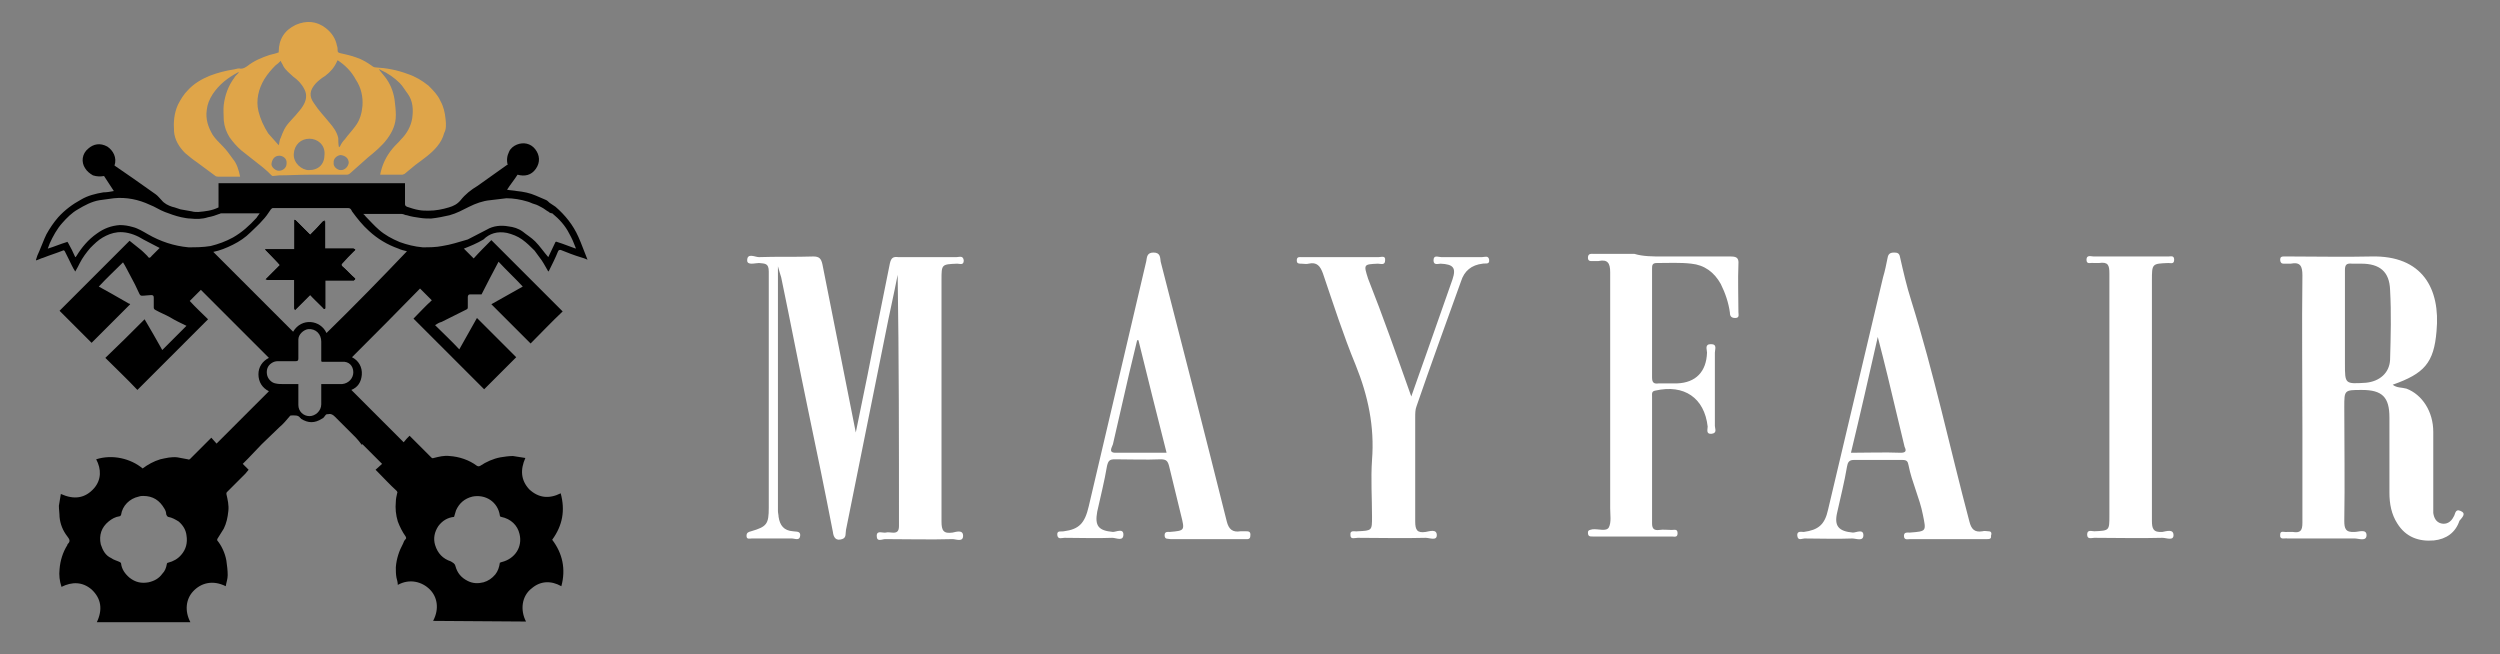 <?xml version="1.0" encoding="utf-8"?>
<!-- Generator: Adobe Illustrator 24.1.1, SVG Export Plug-In . SVG Version: 6.00 Build 0)  -->
<svg version="1.1" id="Layer_1" xmlns="http://www.w3.org/2000/svg" xmlns:xlink="http://www.w3.org/1999/xlink" x="0px" y="0px"
	 width="382.1px" height="100px" viewBox="0 0 382.1 100" style="enable-background:new 0 0 382.1 100;" xml:space="preserve">
<rect x="0" y="0" width="382.1" height="100" fill="#808080" stroke="none"/>
<style type="text/css">
	.st0{fill:#DFA549;}
	.st1{fill:#FFFFFF;}
</style>
<g>
	<g>
		<g>
			<path class="st0" d="M68.1,18.2c-0.1-1-0.3-1.9-0.8-2.8c-0.4-0.9-1.1-1.6-1.8-2.3c-1-0.8-2-1.4-3.2-1.8c-1.6-0.6-3.2-0.9-4.9-1
				c-0.2,0-0.4-0.1-0.5-0.2c-0.7-0.5-1.5-1-2.4-1.3c-0.8-0.3-1.7-0.5-2.6-0.7c-0.2-0.1-0.3-0.1-0.3-0.4c0-0.2,0-0.5-0.1-0.7
				c-0.2-1.1-0.8-2-1.7-2.7c-1.4-1.1-3-1.2-4.6-0.5c-1.7,0.8-2.6,2.2-2.6,4.1v0.1c-0.5,0.2-1,0.3-1.4,0.4c-1.2,0.4-2.4,0.9-3.4,1.7
				c-0.3,0.2-0.6,0.4-1,0.4c-0.3-0.1-0.6,0-1,0.1c-1.3,0.2-2.5,0.5-3.8,1c-1.2,0.5-2.4,1.2-3.3,2.2c-0.6,0.6-1.1,1.4-1.5,2.2
				c-0.6,1.3-0.7,2.7-0.6,4.1c0.1,1.3,0.8,2.4,1.7,3.3c0.6,0.5,1.2,1,1.8,1.4c0.9,0.7,1.8,1.3,2.7,2c0.2,0.2,0.4,0.2,0.7,0.2h2.9
				c0.1,0,0.2,0,0.3,0c-0.2-1-0.5-2-1.1-2.7c-0.5-0.7-1-1.4-1.6-2c-0.6-0.6-1.1-1.1-1.5-1.7c-0.7-1.2-1.1-2.4-0.9-3.8
				c0.1-0.9,0.4-1.6,0.9-2.4c1-1.5,2.3-2.5,3.8-3.3c0.1-0.1,0.1,0,0.2-0.1c0,0.1-0.1,0.2-0.2,0.3c-0.2,0.2-0.4,0.4-0.5,0.6
				c-0.9,1.2-1.4,2.6-1.6,4.1c-0.1,0.8,0,1.6,0,2.4c0.1,1,0.4,1.8,0.9,2.6c0.5,0.7,1.1,1.4,1.8,2c1.1,0.9,2.2,1.7,3.3,2.6
				c0.5,0.4,0.9,0.8,1.3,1.2c0.1,0.1,0.2,0.1,0.2,0.1c0.3,0,0.7-0.1,1-0.1c1.5,0,3-0.1,4.5-0.1H53c0.2,0,0.4-0.1,0.5-0.2
				c0.9-0.8,1.8-1.6,2.7-2.4c1.1-0.9,2.2-1.8,3-2.9c0.8-1.1,1.3-2.2,1.3-3.6c0-0.8-0.1-1.6-0.2-2.4c-0.2-1.3-0.7-2.5-1.5-3.5
				c-0.3-0.4-0.6-0.7-0.9-1.1c0.1,0,0.2,0,0.3,0.1c1.1,0.5,2.1,1.2,2.9,2c0.5,0.5,0.8,1.1,1.2,1.6c0.8,1.1,0.9,2.4,0.7,3.8
				c-0.2,1.2-0.8,2.3-1.7,3.2c-0.4,0.5-0.9,0.9-1.3,1.4c-1,1.2-1.6,2.5-1.9,4c0.1,0,0.1,0,0.1,0c1.1,0,2.2,0,3.3,0
				c0.1,0,0.2-0.1,0.3-0.1c0.6-0.5,1.2-1,1.7-1.4c1.2-0.9,2.4-1.7,3.3-2.8c0.5-0.6,0.9-1.3,1.1-2.1C68.2,19.8,68.2,19,68.1,18.2z
				 M39.5,17c-0.4-1.7,0-3.4,0.9-4.9c0.5-0.8,1.1-1.5,1.7-2.1c0.3-0.2,0.5-0.4,0.8-0.7c0.1,0.3,0.3,0.5,0.4,0.8
				c0.4,0.7,1,1.1,1.5,1.6c0.7,0.5,1.3,1.1,1.7,1.9c0.5,0.9,0.3,1.8-0.2,2.6c-0.3,0.5-0.7,0.9-1.1,1.4c-0.7,0.8-1.5,1.5-1.9,2.5
				c-0.2,0.4-0.3,0.8-0.5,1.2c-0.1,0.3-0.1,0.6-0.2,0.9c-0.5-0.6-1.1-1.2-1.6-1.8C40.3,19.3,39.8,18.2,39.5,17z M42.6,26.1
				c-0.5,0-1.2-0.6-1.1-1.1c0.1-0.7,0.5-1.2,1.2-1.2c0.5,0,1.2,0.4,1.1,1.2C43.8,25.6,43.3,26.1,42.6,26.1z M47.2,26
				c-1.1,0-2.4-1.1-2.3-2.5c0.1-1.4,1.1-2.3,2.4-2.3c1.2,0,2.4,0.9,2.3,2.4C49.6,25.1,48.7,26,47.2,26z M52.1,26
				c-0.6,0-1.2-0.6-1.1-1.1c-0.1-0.7,0.6-1.2,1.1-1.2c0.7,0.1,1.2,0.5,1.2,1.2C53.2,25.5,52.7,26,52.1,26z M55.4,16.2
				c-0.1,1.1-0.4,2.2-1.1,3.1c-0.5,0.7-1.1,1.3-1.6,2c-0.3,0.3-0.5,0.6-0.7,1c0,0.1-0.1,0.1-0.2,0.2c-0.1-0.5-0.1-1-0.1-1.4
				c-0.2-0.9-0.7-1.6-1.3-2.3c-0.8-1-1.7-1.9-2.4-3c-0.8-1.1-0.7-2,0.3-3.1c0.4-0.4,0.9-0.8,1.4-1.1c0.8-0.6,1.4-1.3,1.8-2.2
				c0-0.1,0.1-0.1,0.1-0.2c1.2,0.8,2.1,1.7,2.8,3C55.2,13.4,55.5,14.8,55.4,16.2z"/>
		</g>
		<g>
			<g>
				<path d="M52.3,40.2c0.6-0.6,1.2-1.2,1.8-1.8c0.1-0.1,0.1-0.1,0.2-0.2c-0.1-0.1-0.2-0.1-0.3-0.1h-4.3v-4.3
					c-0.1,0.1-0.2,0.1-0.3,0.2c-0.6,0.6-1.3,1.3-1.9,2l-2.2-2.2c-0.1-0.1-0.1-0.1-0.2-0.1c0,0.1,0,0.1,0,0.2v4.3h-4.5
					c0.3,0.3,2.2,2.3,2.3,2.4c-0.7,0.7-1.4,1.4-2.1,2.1c0,0-0.1,0.1-0.1,0.1H45v4.4c0,0.1,0,0.1,0.1,0.2c0.8-0.8,1.5-1.5,2.3-2.3
					c0.7,0.7,1.3,1.3,1.9,1.9c0.1,0.1,0.2,0.3,0.4,0.2v-4.3h4.4c0-0.1,0.1-0.1,0.2-0.2c-0.7-0.6-1.3-1.3-2-1.9
					C52.1,40.5,52.1,40.4,52.3,40.2z M52.3,40.2c0.6-0.6,1.2-1.2,1.8-1.8c0.1-0.1,0.1-0.1,0.2-0.2c-0.1-0.1-0.2-0.1-0.3-0.1h-4.3
					v-4.3c-0.1,0.1-0.2,0.1-0.3,0.2c-0.6,0.6-1.3,1.3-1.9,2l-2.2-2.2c-0.1-0.1-0.1-0.1-0.2-0.1c0,0.1,0,0.1,0,0.2v4.3h-4.5
					c0.3,0.3,2.2,2.3,2.3,2.4c-0.7,0.7-1.4,1.4-2.1,2.1c0,0-0.1,0.1-0.1,0.1H45v4.4c0,0.1,0,0.1,0.1,0.2c0.8-0.8,1.5-1.5,2.3-2.3
					c0.7,0.7,1.3,1.3,1.9,1.9c0.1,0.1,0.2,0.3,0.4,0.2v-4.3h4.4c0-0.1,0.1-0.1,0.2-0.2c-0.7-0.6-1.3-1.3-2-1.9
					C52.1,40.5,52.1,40.4,52.3,40.2z M52.3,40.2c0.6-0.6,1.2-1.2,1.8-1.8c0.1-0.1,0.1-0.1,0.2-0.2c-0.1-0.1-0.2-0.1-0.3-0.1h-4.3
					v-4.3c-0.1,0.1-0.2,0.1-0.3,0.2c-0.6,0.6-1.3,1.3-1.9,2l-2.2-2.2c-0.1-0.1-0.1-0.1-0.2-0.1c0,0.1,0,0.1,0,0.2v4.3h-4.5
					c0.3,0.3,2.2,2.3,2.3,2.4c-0.7,0.7-1.4,1.4-2.1,2.1c0,0-0.1,0.1-0.1,0.1H45v4.4c0,0.1,0,0.1,0.1,0.2c0.8-0.8,1.5-1.5,2.3-2.3
					c0.7,0.7,1.3,1.3,1.9,1.9c0.1,0.1,0.2,0.3,0.4,0.2v-4.3h4.4c0-0.1,0.1-0.1,0.2-0.2c-0.7-0.6-1.3-1.3-2-1.9
					C52.1,40.5,52.1,40.4,52.3,40.2z M52.3,40.2c0.6-0.6,1.2-1.2,1.8-1.8c0.1-0.1,0.1-0.1,0.2-0.2c-0.1-0.1-0.2-0.1-0.3-0.1h-4.3
					v-4.3c-0.1,0.1-0.2,0.1-0.3,0.2c-0.6,0.6-1.3,1.3-1.9,2l-2.2-2.2c-0.1-0.1-0.1-0.1-0.2-0.1c0,0.1,0,0.1,0,0.2v4.3h-4.5
					c0.3,0.3,2.2,2.3,2.3,2.4c-0.7,0.7-1.4,1.4-2.1,2.1c0,0-0.1,0.1-0.1,0.1H45v4.4c0,0.1,0,0.1,0.1,0.2c0.8-0.8,1.5-1.5,2.3-2.3
					c0.7,0.7,1.3,1.3,1.9,1.9c0.1,0.1,0.2,0.3,0.4,0.2v-4.3h4.4c0-0.1,0.1-0.1,0.2-0.2c-0.7-0.6-1.3-1.3-2-1.9
					C52.1,40.5,52.1,40.4,52.3,40.2z M77.5,35.6c0.8,0.2,1.6,0.5,2.3,1c0.7,0.5,1.3,1.1,1.9,1.7c0.4,0.5,0.7,1,1.1,1.5
					c0.4,0.6,0.7,1.2,1,1.7c0.1-0.1,0.1-0.1,0.1-0.1c0.5-1,1-2,1.4-3c0.1-0.2,0.2-0.2,0.4-0.2c1,0.4,2,0.8,3,1.1
					c0.3,0.1,0.7,0.2,1.1,0.4c-0.5-1.2-0.9-2.4-1.4-3.5c-0.8-1.8-2-3.3-3.5-4.6c-0.3-0.2-0.6-0.4-0.9-0.6c-0.2-0.2-0.4-0.4-0.7-0.5
					c-0.5-0.2-0.9-0.4-1.4-0.6c-0.9-0.4-1.9-0.6-2.9-0.7c-0.5-0.1-1-0.1-1.5-0.2c0.5-0.8,1.1-1.5,1.6-2.3c1.1,0.3,2.1,0.1,2.8-0.9
					c0.7-1,0.6-2.1-0.1-3c-0.7-0.9-1.8-1.1-2.8-0.7c-0.5,0.2-1,0.6-1.2,1.1c-0.3,0.6-0.4,1.3-0.2,2c-0.1,0-0.1,0-0.1,0
					c-1.5,1.1-3,2.1-4.5,3.2c-1,0.6-1.9,1.3-2.6,2.2c-0.5,0.6-1.1,0.9-1.8,1.1c-1,0.3-2,0.5-3.1,0.5c-0.5,0-1,0-1.5-0.1
					c-0.6-0.1-1.2-0.3-1.8-0.5c-0.2-0.1-0.3-0.2-0.3-0.4V28H33.4v3.7c-1,0.5-2,0.6-3.1,0.7c-0.3,0-0.7,0-1-0.1
					c-0.6-0.1-1.1-0.2-1.7-0.3c-0.4-0.1-0.8-0.3-1.3-0.4c-0.6-0.2-1.2-0.5-1.6-1c-0.3-0.3-0.6-0.7-0.9-0.9c-1.1-0.8-2.3-1.6-3.4-2.4
					c-1-0.7-1.9-1.3-2.9-2c0.4-1.2-0.2-2.3-1.1-2.9c-1.1-0.6-2.1-0.4-2.9,0.3c-1,0.8-1.1,2.1-0.5,3c0.3,0.5,0.7,0.8,1.2,1.1
					c0.6,0.2,1.2,0.2,1.7,0.1c0.5,0.8,1,1.5,1.5,2.3c-0.5,0.1-1.1,0.2-1.6,0.2c-1.2,0.2-2.4,0.5-3.4,1.1c-1.3,0.7-2.5,1.6-3.5,2.7
					c-0.7,0.8-1.3,1.7-1.8,2.6c-0.4,0.8-0.7,1.7-1.1,2.6c-0.2,0.4-0.4,0.9-0.5,1.3v0.1c0.4-0.1,0.7-0.3,1.1-0.4c1-0.4,2-0.7,3-1.1
					c0.2-0.1,0.2,0,0.3,0.1c0.2,0.4,0.4,0.8,0.6,1.2c0.3,0.6,0.6,1.3,1,1.9c0.3-0.5,0.5-0.9,0.7-1.3c0.4-0.8,1-1.6,1.6-2.3
					c0.6-0.6,1.2-1.2,1.9-1.6c0.7-0.4,1.4-0.7,2.3-0.8c1.1-0.1,2.2,0.2,3.2,0.7c1,0.6,2.1,1.1,3.2,1.7c-0.4,0.4-0.8,0.8-1.2,1.2
					c-0.1,0.1-0.2,0.3-0.4,0.3c-0.1,0-0.2-0.2-0.3-0.3c-0.4-0.4-0.8-0.8-1.2-1.1c-0.5-0.4-1-0.8-1.5-1.2c-3.5,3.5-7.1,7.1-10.7,10.7
					c1.6,1.6,3.3,3.3,4.9,4.9c2-2,4-4,5.9-5.9c-0.1-0.1-0.1-0.1-0.2-0.1c-1-0.6-4.4-2.5-4.6-2.6c1.2-1.3,2.5-2.5,3.7-3.7
					c0.4,0.6,0.7,1.3,1.1,2c0.5,0.9,1,1.9,1.4,2.8c0.1,0.2,0.2,0.3,0.4,0.3c0.5,0,1-0.1,1.4-0.1c0.3,0,0.4,0.1,0.4,0.4
					c0,0.5,0,1,0,1.5c0,0.2,0.1,0.3,0.3,0.4c0.7,0.4,1.5,0.7,2.2,1.1c0.8,0.5,1.7,0.9,2.5,1.3c-1.2,1.2-2.4,2.4-3.7,3.7
					c-0.9-1.6-1.8-3.2-2.7-4.7c-2,2-4,4-6,5.9c1.6,1.6,3.3,3.2,4.9,4.9c3.6-3.6,7.2-7.2,10.8-10.8c-0.9-0.9-1.9-1.8-2.8-2.8
					c0.6-0.6,1.2-1.2,1.7-1.7c3.5,3.5,6.9,6.9,10.4,10.4c-1,0.5-1.6,1.4-1.6,2.5c0,1.2,0.6,2.1,1.6,2.6c-2.6,2.6-5.3,5.3-8,8
					c-0.3-0.3-0.5-0.6-0.8-0.9c0,0-0.1,0.1-0.1,0.1c-1,1-2.1,2.1-3.1,3.1c-0.1,0.1-0.2,0.2-0.4,0.1c-0.5-0.1-1.1-0.2-1.6-0.3
					c-0.9-0.1-1.7,0.1-2.6,0.3c-1,0.3-1.9,0.8-2.7,1.4c-1.8-1.5-4.6-2.2-7.1-1.4c0.8,1.5,0.8,3.1-0.3,4.4c-1.4,1.6-3.1,1.8-5.1,0.9
					c-0.1,0.6-0.2,1.2-0.3,1.8c0,0.6,0.1,1.2,0.1,1.7c0.1,1.1,0.5,2.1,1.2,3c0.3,0.4,0.5,0.7,0.1,1.1c-0.1,0.1-0.1,0.1-0.1,0.2
					c-0.7,1.1-1.1,2.4-1.2,3.7c-0.1,0.9,0,1.8,0.3,2.7c1.6-0.8,3.2-0.8,4.6,0.4c1.5,1.4,1.7,3.1,0.8,5h14.3
					c-0.9-1.7-0.7-3.5,0.4-4.7c1.2-1.3,3-1.8,5-0.8c0.1-0.6,0.3-1.1,0.3-1.7c0-0.7-0.1-1.5-0.2-2.2c-0.2-1.2-0.8-2.4-1.4-3.1
					c0,0,0-0.1,0-0.2c0.3-0.5,0.7-1.1,1-1.6c0.4-0.8,0.6-1.7,0.7-2.7c0.1-0.9-0.1-1.7-0.3-2.6c0-0.1,0-0.2,0.1-0.3
					c0.5-0.5,1.1-1.1,1.6-1.6c0.4-0.4,0.8-0.8,1.2-1.2c0.2-0.2,0.3-0.4,0.5-0.6c-0.3-0.3-0.6-0.6-0.9-0.9c0.3-0.3,0.5-0.5,0.8-0.8
					c0.7-0.7,1.4-1.5,2.1-2.2c0.9-0.9,1.8-1.7,2.7-2.6c0.6-0.5,1.1-1.1,1.6-1.7c0.1-0.1,0.1-0.1,0.2-0.1c0.5,0,1.1-0.1,1.4,0.4
					c0,0,0.1,0,0.1,0.1c1.1,0.7,2.1,0.7,3.2,0c0.3-0.1,0.4-0.4,0.6-0.6c0.1-0.1,0.2-0.1,0.4-0.1c0.4-0.1,0.7,0.1,1,0.4
					c1.1,1.1,2.1,2.1,3.2,3.2c0.3,0.3,0.6,0.7,0.9,1.1c0,0,0-0.1,0.1-0.1l1.5,1.5c0.5,0.5,1,1,1.5,1.5c-0.3,0.3-0.7,0.6-1,0.9
					c0.1,0.1,0.2,0.2,0.3,0.3c1,1,1.9,2,2.9,2.9c0.1,0.1,0.2,0.3,0.1,0.4c-0.1,0.4-0.2,0.9-0.2,1.3c-0.1,1,0,2,0.3,3
					c0.3,0.8,0.7,1.6,1.2,2.3c0.1,0.2,0.1,0.3,0,0.4c-0.2,0.2-0.3,0.4-0.4,0.7c-0.6,1.1-1,2.3-1.1,3.6c0,0.5,0,1.1,0.1,1.6
					c0.1,0.4,0.2,0.7,0.2,1.1c1.8-1,3.7-0.5,4.9,0.7c1.1,1.1,1.5,2.9,0.5,4.8c1.4,0,13.3,0.1,14.2,0.1c-0.9-1.7-0.7-3.9,0.9-5.1
					c1.3-1.1,2.9-1.2,4.5-0.3c0.7-2.6,0.2-5-1.4-7.1c1.6-2.2,2-4.5,1.3-7.1c-1.8,0.9-3.4,0.7-4.8-0.6c-1.3-1.4-1.4-3-0.6-4.8
					c-0.7-0.1-1.3-0.2-1.9-0.3c-0.6,0-1.3,0.1-1.9,0.2c-1.1,0.2-2.2,0.7-3.1,1.3c-0.2,0.1-0.3,0.1-0.5,0c-1.2-0.9-2.7-1.4-4.2-1.5
					c-0.8-0.1-1.6,0.1-2.4,0.3c-0.2,0.1-0.3,0-0.4-0.1c-0.9-0.9-1.8-1.8-2.7-2.7c-0.2-0.2-0.4-0.4-0.6-0.6c-0.3,0.3-0.6,0.6-0.9,1
					l-8-8c1-0.4,1.5-1.2,1.6-2.3c0.1-1.2-0.5-2.2-1.5-2.7c3.5-3.5,7-7,10.4-10.5l1.8,1.8c-1,0.9-1.9,1.9-2.8,2.8
					c3.6,3.6,7.2,7.2,10.8,10.8c1.6-1.6,3.3-3.3,4.9-4.9c-2-2-4-4-6-6c-0.9,1.6-1.8,3.2-2.7,4.8c-1.2-1.3-2.5-2.5-3.7-3.7
					c0.3-0.2,0.6-0.4,1-0.5l3.8-1.9c0.2-0.1,0.2-0.2,0.2-0.4v-1.5c0-0.2,0.1-0.4,0.3-0.4c0.6,0,1.2,0,1.8,0c0.8-1.6,1.7-3.3,2.6-5
					c1.2,1.3,2.5,2.5,3.7,3.8c-1.6,0.9-3.2,1.8-4.8,2.7c2,2,4,4,6,6c1.6-1.6,3.2-3.3,4.9-4.9c-3.6-3.6-7.2-7.2-10.9-10.9
					c-0.9,0.9-1.9,1.9-2.7,2.8c-0.5-0.5-1-1-1.5-1.5c1-0.4,2-0.8,3-1.4C74.8,35.7,76,35.3,77.5,35.6z M27.7,84.8
					c-0.5,0.6-1.2,1-2,1.2c-0.1,0-0.2,0.1-0.2,0.2c-0.1,0.6-0.3,1.1-0.7,1.5c-0.5,0.7-1.2,1.1-2.1,1.3c-1.1,0.2-2,0-2.9-0.7
					c-0.7-0.6-1.2-1.3-1.3-2.2c0-0.1-0.1-0.1-0.2-0.2c-0.4-0.2-0.9-0.3-1.3-0.6c-0.9-0.4-1.3-1.2-1.6-2.1c-0.3-1.4,0.1-2.6,1.2-3.5
					c0.5-0.4,1-0.7,1.7-0.8c0.1,0,0.2-0.2,0.2-0.2c0.2-1.4,1.3-2.5,2.7-2.8c0.3-0.1,0.5-0.1,0.7-0.1c1.5,0,2.5,0.7,3.2,1.9
					c0.2,0.3,0.3,0.6,0.3,0.9c0.1,0.2,0.1,0.3,0.3,0.4c0.6,0.1,1.1,0.4,1.6,0.7c0.7,0.6,1.1,1.3,1.2,2.1C28.7,83,28.4,84,27.7,84.8z
					 M67,80.4c0.6-0.8,1.4-1.3,2.4-1.4c0.1-0.3,0.2-0.7,0.3-1c0.5-1.1,1.3-1.8,2.5-2.1c2-0.4,3.9,0.8,4.2,2.9c0,0.1,0.1,0.2,0.2,0.2
					c1.5,0.3,2.5,1.3,2.8,2.6c0.5,2-0.7,3.8-2.7,4.3c-0.1,0-0.2,0.1-0.3,0.1c-0.1,0.7-0.3,1.3-0.7,1.8c-0.5,0.6-1.1,1-1.8,1.2
					c-0.8,0.2-1.6,0.2-2.4-0.2c-1-0.5-1.6-1.2-1.9-2.3c-0.1-0.4-0.4-0.5-0.7-0.7c-1.2-0.4-2-1.2-2.4-2.5
					C66.2,82.3,66.4,81.3,67,80.4z M28.8,37.8c-2.2-0.2-4.3-0.9-6.2-2c-0.7-0.4-1.5-0.9-2.3-1.1c-0.7-0.2-1.3-0.3-2-0.3
					c-1.3,0.1-2.4,0.5-3.5,1.3c-1.3,0.9-2.3,2.1-3.1,3.4c-0.1,0.1-0.1,0.2-0.2,0.2c-0.3-0.7-0.7-1.5-1.1-2.2
					c-0.1-0.1-0.1-0.2-0.2-0.1c-1,0.3-1.9,0.7-2.9,1c0.1-0.3,0.2-0.5,0.3-0.8c0.5-1.1,1.1-2.2,1.9-3.1c0.7-0.8,1.5-1.6,2.4-2.1
					c1-0.6,2.1-1.2,3.3-1.4c0.7-0.1,1.4-0.2,2.2-0.3c1.9-0.2,3.8,0.2,5.5,1c0.8,0.3,1.5,0.8,2.3,1.1c0.8,0.3,1.6,0.6,2.5,0.8
					c0.5,0.1,1,0.2,1.4,0.2c0.9,0.1,1.8,0.1,2.7-0.2c0.6-0.1,1.2-0.3,1.7-0.5c0.1,0,0.2-0.1,0.3-0.1h5.9c-0.2,0.3-0.4,0.5-0.5,0.7
					c-1.1,1.2-2.2,2.2-3.6,3c-1.1,0.6-2.2,1-3.4,1.3C31,37.8,29.9,37.8,28.8,37.8z M54,56.9c0,0.9-0.7,1.7-1.7,1.8h-3.2v3.1
					c0,1-0.9,1.8-1.8,1.8c-0.9,0-1.7-0.7-1.7-1.7v-3.1c0,0,0,0,0-0.1h-2.3c-0.4,0-0.8,0-1.2-0.1c-0.6-0.1-1.2-0.7-1.3-1.4
					c-0.1-0.7,0.1-1.3,0.7-1.7c0.3-0.2,0.6-0.3,1-0.3h2.7c0.3,0,0.4-0.1,0.4-0.4c0-1,0-2,0-2.9c0-0.8,0.8-1.5,1.5-1.6
					c1.2-0.1,2,0.8,2,1.9c0,1,0,2,0,3c0,0,0,0,0.1,0.1h3.1C53.3,55.2,54,55.9,54,56.9z M49.9,50.9c-0.9-2-3.8-2.4-5.1-0.2
					c-4.1-4.1-8.1-8.1-12.2-12.2c1-0.2,2-0.6,3-1.1c1-0.5,1.9-1.1,2.7-1.9c0.6-0.6,1.3-1.2,1.8-1.8c0.5-0.5,0.9-1.1,1.3-1.7
					c0.1-0.1,0.2-0.2,0.3-0.2c3.9,0,7.7,0,11.5,0c0.4,0,0.5,0.3,0.6,0.5c0.8,1.1,1.6,2.1,2.6,3c1.3,1.2,2.8,2.1,4.5,2.7
					c0.4,0.2,0.9,0.3,1.3,0.4C58.2,42.6,54.1,46.8,49.9,50.9z M67.6,37.6c-1,0.2-2,0.2-3,0.2c-1.2-0.1-2.4-0.4-3.5-0.8
					c-1.2-0.5-2.3-1.1-3.2-1.9c-0.7-0.6-1.3-1.3-2-2c-0.1-0.1-0.2-0.3-0.4-0.4c2,0,4,0,5.9,0c0.3,0,0.5,0.2,0.8,0.2
					c0.6,0.2,1.3,0.3,2,0.4c0.6,0.1,1.2,0.1,1.7,0.1c1-0.1,1.9-0.3,2.8-0.5c1.1-0.3,2-0.8,3-1.3c1-0.5,2.1-0.9,3.2-1
					c0.8-0.1,1.7-0.2,2.5-0.3c1.1,0,2.2,0.2,3.2,0.5c0.4,0.1,0.7,0.3,1.1,0.4c0.4,0.1,0.7,0.3,1.1,0.5c0.4,0.2,0.7,0.5,1.1,0.7
					c0,0,0.1,0.1,0.1,0.1c0.2,0.1,0.3,0.1,0.4,0.1c1.1,0.9,2,1.9,2.6,3.1c0.4,0.7,0.7,1.4,1,2.2c0,0,0,0.1,0,0.1
					c-0.9-0.3-1.8-0.7-2.8-1c-0.2-0.1-0.3-0.1-0.4,0.2c-0.3,0.7-0.7,1.4-1,2.1c-0.7-0.8-1.3-1.7-2-2.4c-0.6-0.6-1.3-1-1.9-1.5
					c-0.7-0.5-1.4-0.7-2.2-0.8c-1.1-0.2-2.3-0.1-3.3,0.5c-1,0.5-1.9,1-2.9,1.5C70.1,37,68.9,37.4,67.6,37.6z M54.1,38.4
					c0.1-0.1,0.1-0.1,0.2-0.2c-0.1-0.1-0.2-0.1-0.3-0.1h-4.3v-4.3c-0.1,0.1-0.2,0.1-0.3,0.2c-0.6,0.6-1.3,1.3-1.9,2l-2.2-2.2
					c-0.1-0.1-0.1-0.1-0.2-0.1c0,0.1,0,0.1,0,0.2v4.3h-4.5c0.3,0.3,2.2,2.3,2.3,2.4c-0.7,0.7-1.4,1.4-2.1,2.1c0,0-0.1,0.1-0.1,0.1
					H45v4.4c0,0.1,0,0.1,0.1,0.2c0.8-0.8,1.5-1.5,2.3-2.3c0.7,0.7,1.3,1.3,1.9,1.9c0.1,0.1,0.2,0.3,0.4,0.2v-4.3h4.4
					c0-0.1,0.1-0.1,0.2-0.2c-0.7-0.6-1.3-1.3-2-1.9c-0.2-0.2-0.2-0.3,0-0.5C52.9,39.6,53.5,39,54.1,38.4z M52.3,40.2
					c0.6-0.6,1.2-1.2,1.8-1.8c0.1-0.1,0.1-0.1,0.2-0.2c-0.1-0.1-0.2-0.1-0.3-0.1h-4.3v-4.3c-0.1,0.1-0.2,0.1-0.3,0.2
					c-0.6,0.6-1.3,1.3-1.9,2l-2.2-2.2c-0.1-0.1-0.1-0.1-0.2-0.1c0,0.1,0,0.1,0,0.2v4.3h-4.5c0.3,0.3,2.2,2.3,2.3,2.4
					c-0.7,0.7-1.4,1.4-2.1,2.1c0,0-0.1,0.1-0.1,0.1H45v4.4c0,0.1,0,0.1,0.1,0.2c0.8-0.8,1.5-1.5,2.3-2.3c0.7,0.7,1.3,1.3,1.9,1.9
					c0.1,0.1,0.2,0.3,0.4,0.2v-4.3h4.4c0-0.1,0.1-0.1,0.2-0.2c-0.7-0.6-1.3-1.3-2-1.9C52.1,40.5,52.1,40.4,52.3,40.2z M52.3,40.2
					c0.6-0.6,1.2-1.2,1.8-1.8c0.1-0.1,0.1-0.1,0.2-0.2c-0.1-0.1-0.2-0.1-0.3-0.1h-4.3v-4.3c-0.1,0.1-0.2,0.1-0.3,0.2
					c-0.6,0.6-1.3,1.3-1.9,2l-2.2-2.2c-0.1-0.1-0.1-0.1-0.2-0.1c0,0.1,0,0.1,0,0.2v4.3h-4.5c0.3,0.3,2.2,2.3,2.3,2.4
					c-0.7,0.7-1.4,1.4-2.1,2.1c0,0-0.1,0.1-0.1,0.1H45v4.4c0,0.1,0,0.1,0.1,0.2c0.8-0.8,1.5-1.5,2.3-2.3c0.7,0.7,1.3,1.3,1.9,1.9
					c0.1,0.1,0.2,0.3,0.4,0.2v-4.3h4.4c0-0.1,0.1-0.1,0.2-0.2c-0.7-0.6-1.3-1.3-2-1.9C52.1,40.5,52.1,40.4,52.3,40.2z M52.3,40.2
					c0.6-0.6,1.2-1.2,1.8-1.8c0.1-0.1,0.1-0.1,0.2-0.2c-0.1-0.1-0.2-0.1-0.3-0.1h-4.3v-4.3c-0.1,0.1-0.2,0.1-0.3,0.2
					c-0.6,0.6-1.3,1.3-1.9,2l-2.2-2.2c-0.1-0.1-0.1-0.1-0.2-0.1c0,0.1,0,0.1,0,0.2v4.3h-4.5c0.3,0.3,2.2,2.3,2.3,2.4
					c-0.7,0.7-1.4,1.4-2.1,2.1c0,0-0.1,0.1-0.1,0.1H45v4.4c0,0.1,0,0.1,0.1,0.2c0.8-0.8,1.5-1.5,2.3-2.3c0.7,0.7,1.3,1.3,1.9,1.9
					c0.1,0.1,0.2,0.3,0.4,0.2v-4.3h4.4c0-0.1,0.1-0.1,0.2-0.2c-0.7-0.6-1.3-1.3-2-1.9C52.1,40.5,52.1,40.4,52.3,40.2z M52.3,40.2
					c0.6-0.6,1.2-1.2,1.8-1.8c0.1-0.1,0.1-0.1,0.2-0.2c-0.1-0.1-0.2-0.1-0.3-0.1h-4.3v-4.3c-0.1,0.1-0.2,0.1-0.3,0.2
					c-0.6,0.6-1.3,1.3-1.9,2l-2.2-2.2c-0.1-0.1-0.1-0.1-0.2-0.1c0,0.1,0,0.1,0,0.2v4.3h-4.5c0.3,0.3,2.2,2.3,2.3,2.4
					c-0.7,0.7-1.4,1.4-2.1,2.1c0,0-0.1,0.1-0.1,0.1H45v4.4c0,0.1,0,0.1,0.1,0.2c0.8-0.8,1.5-1.5,2.3-2.3c0.7,0.7,1.3,1.3,1.9,1.9
					c0.1,0.1,0.2,0.3,0.4,0.2v-4.3h4.4c0-0.1,0.1-0.1,0.2-0.2c-0.7-0.6-1.3-1.3-2-1.9C52.1,40.5,52.1,40.4,52.3,40.2z"/>
				<path d="M52.3,40.7c0.7,0.6,1.3,1.3,2,1.9c-0.1,0.1-0.2,0.1-0.2,0.2h-4.4v4.3c-0.2,0.2-0.3-0.1-0.4-0.2
					c-0.6-0.6-1.3-1.2-1.9-1.9c-0.8,0.8-1.5,1.5-2.3,2.3c0-0.1-0.1-0.1-0.1-0.2v-4.4h-4.4c0,0,0.1-0.1,0.1-0.1
					c0.7-0.7,1.4-1.4,2.1-2.1c-0.1-0.2-2-2.1-2.3-2.4H45v-4.3c0-0.1,0-0.1,0-0.2c0.1,0,0.2,0.1,0.2,0.1l2.2,2.2
					c0.7-0.7,1.3-1.3,1.9-2c0.1-0.1,0.2-0.1,0.3-0.2v4.3H54c0.1,0,0.2,0.1,0.3,0.1c-0.1,0.1-0.1,0.2-0.2,0.2
					c-0.6,0.6-1.2,1.2-1.8,1.8C52.1,40.4,52.1,40.5,52.3,40.7z"/>
			</g>
			<path d="M52.3,40.7c0.7,0.6,1.3,1.3,2,1.9c-0.1,0.1-0.2,0.1-0.2,0.2h-4.4v4.3c-0.2,0.2-0.3-0.1-0.4-0.2c-0.6-0.6-1.3-1.2-1.9-1.9
				c-0.8,0.8-1.5,1.5-2.3,2.3c0-0.1-0.1-0.1-0.1-0.2v-4.4h-4.4c0,0,0.1-0.1,0.1-0.1c0.7-0.7,1.4-1.4,2.1-2.1c-0.1-0.2-2-2.1-2.3-2.4
				H45v-4.3c0-0.1,0-0.1,0-0.2c0.1,0,0.2,0.1,0.2,0.1l2.2,2.2c0.7-0.7,1.3-1.3,1.9-2c0.1-0.1,0.2-0.1,0.3-0.2v4.3H54
				c0.1,0,0.2,0.1,0.3,0.1c-0.1,0.1-0.1,0.2-0.2,0.2c-0.6,0.6-1.2,1.2-1.8,1.8C52.1,40.4,52.1,40.5,52.3,40.7z"/>
		</g>
	</g>
	<g>
		<path class="st1" d="M130.8,66.1c0.6-2.9,1.2-5.9,1.8-8.8c1.1-5.7,2.3-11.4,3.4-17c0.2-0.9,0.5-1.1,1.3-1c3,0,5.9,0,8.9,0
			c0.4,0,1-0.3,1.1,0.5c0,0.8-0.6,0.5-1,0.5c-2.4,0.1-2.4,0.1-2.4,2.5c0,12.3,0,24.6,0,36.9c0,1.4,0.3,1.9,1.7,1.7
			c0.5-0.1,1.6-0.5,1.6,0.5c0,1-1.1,0.5-1.6,0.5c-3.4,0.1-6.9,0-10.3,0c-0.5,0-1.3,0.5-1.3-0.5c0-0.9,0.9-0.4,1.4-0.5
			c0.3-0.1,0.6,0,0.9,0c0.8,0.1,1.1-0.2,1.1-1c0-12.8,0-25.6-0.2-38.4c-0.6,3.1-1.3,6.1-1.9,9.2c-2,9.9-4,19.9-6,29.8
			c-0.1,0.5,0.1,1.2-0.6,1.4c-0.9,0.3-1.3-0.2-1.4-1.1c-1.2-6.2-2.5-12.5-3.8-18.7c-1.4-6.7-2.7-13.5-4.1-20.2
			c-0.1-0.4-0.3-0.9-0.5-1.7c0,12.8,0,25.1,0,37.4c0,0.3,0.1,0.6,0.1,0.9c0.2,1.3,0.8,2.1,2.2,2.2c0.4,0.1,1.2-0.1,1.1,0.7
			c-0.1,0.8-0.8,0.4-1.3,0.4c-2,0-4,0-6.1,0c-0.3,0-0.8,0.2-0.8-0.4c0-0.5,0.3-0.6,0.7-0.7c2.4-0.7,2.7-1.1,2.7-3.6
			c0-12,0-24.1,0-36.1c0-1.3-0.6-1.2-1.5-1.3c-0.6,0-1.8,0.4-1.8-0.4c0-1.2,1.2-0.5,1.8-0.5c2.7-0.1,5.5,0,8.3-0.1
			c0.9,0,1.2,0.3,1.4,1.2c1.7,8.6,3.4,17.2,5.1,25.7C130.6,66.1,130.7,66.1,130.8,66.1z"/>
		<path class="st1" d="M376.1,78.1c-0.9-0.4-0.8,0.5-1.1,0.9c-0.4,0.8-1.1,1.2-1.9,1c-0.8-0.2-1.1-0.9-1.2-1.6c0-0.4,0-0.8,0-1.2
			c0-3.7,0-7.5,0-11.2c0-3.1-1.7-5.7-4.1-6.6c-0.7-0.2-1.5-0.1-2.1-0.6c4.8-1.7,6.3-3.3,6.7-8.2c0.6-6.4-2.1-11.6-10-11.4
			c-4.1,0.1-8.2,0-12.3,0c-0.4,0-0.7,0-1.1,0c-0.3,0-0.5,0.1-0.5,0.5c0,0.4,0.2,0.6,0.5,0.6c0.4,0,0.7,0,1.1,0
			c1.5-0.3,1.8,0.4,1.8,1.8c-0.1,7.9,0,15.9,0,23.8c0,4.7,0,9.3,0,14c0,1.2-0.3,1.6-1.5,1.4c-0.3,0-0.5,0-0.8,0
			c-0.4,0.1-1.1-0.3-1.1,0.4c-0.1,0.9,0.7,0.5,1.1,0.6c3.4,0,6.9,0,10.3,0c0.6,0,1.8,0.5,1.8-0.5c0-1-1.2-0.5-1.8-0.5
			c-1.4,0.1-1.6-0.5-1.6-1.7c0.1-5.8,0-11.6,0-17.4c0-2.6,0-2.6,2.7-2.6c3.1,0,4.2,1.1,4.2,4.2c0,3.8,0,7.7,0,11.5
			c0,1.7,0.3,3.3,1.2,4.7c1.3,2.1,3.3,2.8,5.6,2.6c1.9-0.2,3.3-1.2,3.9-3C376.3,79.1,377,78.5,376.1,78.1z M365.3,55
			c-0.1,2-1.6,3.3-3.7,3.5c-3.2,0.2-3.2,0.2-3.2-2.9v-6.2c0-2.7,0-5.4,0-8.1c0-0.8,0.2-1.1,1.1-1c0.5,0,0.9,0,1.4,0
			c2.8,0,4.3,1.2,4.4,4C365.5,47.9,365.4,51.4,365.3,55z"/>
		<path class="st1" d="M254.1,39.2c3.4,0,6.9,0,10.3,0c0.9,0,1.4,0.1,1.3,1.2c-0.1,2.4,0,4.9,0,7.3c0,0.4,0.2,0.9-0.5,0.9
			c-0.6,0-0.8-0.3-0.8-0.8c-0.2-1.5-0.7-3-1.4-4.4c-1-1.8-2.5-2.9-4.5-3.1c-1.7-0.2-3.5-0.1-5.3-0.1c-0.7,0-0.7,0.4-0.7,0.9
			c0,5.5,0,11.1,0,16.6c0,0.8,0.3,1,1,0.9c0.9,0,1.9,0,2.8,0c2.9-0.1,4.5-1.8,4.6-4.7c0-0.5-0.4-1.3,0.6-1.3c1,0,0.6,0.8,0.6,1.3
			c0,3.7,0,7.5,0,11.2c0,0.4,0.4,1.1-0.5,1.2c-0.9,0.1-0.6-0.7-0.6-1.1c-0.5-4.4-3.6-6.5-8-5.5c-0.6,0.1-0.5,0.5-0.5,0.9
			c0,6.5,0,13,0,19.4c0,0.8,0.3,1.1,1.1,1c0.6-0.1,1.2,0,1.9,0c0.4,0,0.9-0.2,0.9,0.5c0,0.7-0.5,0.5-0.9,0.5c-3.4,0-6.7,0-10.1,0
			c-0.7,0-1.3,0-2,0c-0.4,0-0.7,0-0.7-0.6c0-0.4,0.3-0.4,0.7-0.5c0.9-0.1,2.1,0.4,2.5-0.3c0.4-0.8,0.2-1.9,0.2-2.9c0-12,0-24,0-36.1
			c0-1.4-0.4-2-1.8-1.7c-0.3,0-0.5,0-0.8,0c-0.3,0-0.8,0.1-0.8-0.5c0-0.7,0.5-0.6,0.9-0.6c2.1,0,4.2,0,6.2,0
			C251.1,39.2,252.6,39.2,254.1,39.2z"/>
		<path class="st1" d="M303.9,81.2c-0.3,0-0.6-0.1-0.9,0c-1.2,0.2-1.7-0.3-2-1.5c-3-11.3-5.4-22.6-8.9-33.8
			c-0.7-2.2-1.2-4.4-1.7-6.6c-0.1-0.6-0.4-0.7-0.9-0.7c-0.6,0-0.9,0.2-1,0.8c-0.2,1-0.4,2-0.7,3c-2.8,11.8-5.6,23.7-8.4,35.5
			c-0.5,2.3-1.5,3.1-3.7,3.4c-0.4,0-1.1-0.2-1,0.6c0.1,0.8,0.7,0.4,1.1,0.4c2.4,0,4.9,0.1,7.3,0c0.6,0,1.7,0.5,1.7-0.5
			c0-1-1.1-0.4-1.6-0.4c-2.2-0.2-2.9-1-2.4-3.1c0.5-2.3,1.1-4.6,1.5-7c0.1-0.6,0.3-1,1-1c2.5,0,5,0,7.5,0c0.6,0,0.8,0.2,0.9,0.8
			c0.5,2.6,1.7,5,2.2,7.6c0.5,2.5,0.6,2.5-2,2.7c-0.4,0-0.9-0.1-0.9,0.5c0,0.7,0.6,0.5,0.9,0.5c1.9,0,3.8,0,5.8,0h5.9
			c0.4,0,0.8,0,0.7-0.5C304.5,81.3,304.2,81.2,303.9,81.2z M290.5,69.2c-2.5-0.1-5,0-7.6,0c1.4-5.8,2.7-11.5,4.1-17.7
			c1.1,4.2,2,8,2.9,11.8c0.4,1.7,0.8,3.3,1.2,5C291.4,68.9,291.3,69.2,290.5,69.2z"/>
		<path class="st1" d="M215.7,60.6c0.9-2.5,1.6-4.6,2.4-6.8c1.3-3.7,2.6-7.4,3.9-11.1c0.6-1.8,0.1-2.3-1.8-2.4
			c-0.4,0-1.1,0.3-1.1-0.5c0-0.9,0.7-0.5,1.2-0.5c2.1,0,4.2,0,6.2,0c0.4,0,1-0.3,1.1,0.4c0.1,0.8-0.6,0.5-1,0.6
			c-1.7,0.2-2.8,1.1-3.3,2.7c-2.3,6.4-4.6,12.7-6.8,19.1c-0.2,0.5-0.2,1.1-0.2,1.7c0,5.3,0,10.6,0,15.9c0,1.3,0.3,1.8,1.6,1.6
			c0.6-0.1,1.7-0.5,1.7,0.5c0,0.9-1.1,0.4-1.7,0.4c-3.5,0.1-7,0-10.4,0c-0.4,0-1.1,0.3-1.1-0.4c-0.1-0.9,0.7-0.5,1.1-0.6
			c2.2-0.1,2.2-0.1,2.2-2.2c0-2.9-0.2-5.8,0-8.7c0.4-5.1-0.6-9.8-2.5-14.5c-1.9-4.6-3.4-9.3-5-14c-0.4-1.1-0.9-1.8-2.2-1.5
			c-0.3,0.1-0.7,0-1.1,0c-0.4,0-0.7,0-0.7-0.5c0-0.6,0.4-0.5,0.8-0.5c0.1,0,0.2,0,0.3,0c3.8,0,7.6,0,11.4,0c0.4,0,1.1-0.3,1,0.5
			c0,0.8-0.7,0.5-1.1,0.5c-2.2,0.1-2.2,0.1-1.5,2.3C211.4,48.4,213.5,54.4,215.7,60.6z"/>
		<path class="st1" d="M190.4,81.2c-0.3,0-0.5,0-0.8,0c-1.2,0.2-1.8-0.3-2.1-1.5c-3.3-13.2-6.7-26.5-10.1-39.7
			c-0.1-0.6,0-1.4-1.1-1.4c-1,0-1,0.7-1.1,1.3c-1.1,4.8-2.3,9.7-3.4,14.5c-1.8,7.7-3.6,15.3-5.4,23c-0.6,2.6-1.5,3.5-3.8,3.8
			c-0.4,0.1-1.1-0.2-1,0.6c0.1,0.7,0.7,0.4,1.1,0.4c2.4,0,4.9,0.1,7.3,0c0.6,0,1.7,0.6,1.7-0.5c0-1-1.1-0.4-1.6-0.4
			c-2.2-0.2-2.8-0.9-2.4-3.1c0.5-2.3,1.1-4.6,1.5-7c0.2-0.8,0.4-1,1.2-1c2.3,0,4.7,0.1,7,0c0.9,0,1.1,0.3,1.3,1.1
			c0.6,2.5,1.2,4.9,1.8,7.4c0.6,2.4,0.6,2.4-1.7,2.6c-0.3,0-0.8-0.1-0.8,0.5c0,0.7,0.5,0.5,0.9,0.6c1.9,0,3.7,0,5.6,0
			c1.9,0,3.8,0,5.8,0c0.3,0,0.8,0.1,0.8-0.5C191.2,81.2,190.8,81.2,190.4,81.2z M170.5,69.2c-1.2,0-0.5-0.9-0.4-1.3
			c0.8-3.6,1.7-7.3,2.5-10.9c0.4-1.7,0.8-3.3,1.2-5c0.1,0,0.2,0,0.2,0c1.4,5.7,2.8,11.3,4.3,17.2C175.7,69.2,173.1,69.2,170.5,69.2z
			"/>
		<path class="st1" d="M328.9,60.6c0,6.3,0,12.6,0,19c0,1.2,0.2,1.8,1.6,1.7c0.6-0.1,1.7-0.5,1.7,0.5c0,0.9-1.1,0.4-1.7,0.4
			c-3.5,0.1-7,0-10.4,0c-0.4,0-1.1,0.3-1.1-0.5c0-0.8,0.7-0.5,1.1-0.5c2.3-0.1,2.3-0.1,2.3-2.4c0-12.3,0-24.7,0-37
			c0-1.3-0.2-1.8-1.6-1.6c-0.3,0-0.5,0-0.8,0c-0.4-0.1-1.1,0.3-1.1-0.5c0-0.8,0.7-0.5,1.1-0.5c3.8,0,7.6,0,11.4,0
			c0.4,0,0.9-0.2,0.9,0.5c0,0.7-0.5,0.5-0.9,0.5c-2.5,0.1-2.5,0.1-2.5,2.7C328.9,48.8,328.9,54.7,328.9,60.6z"/>
	</g>
</g>
</svg>

